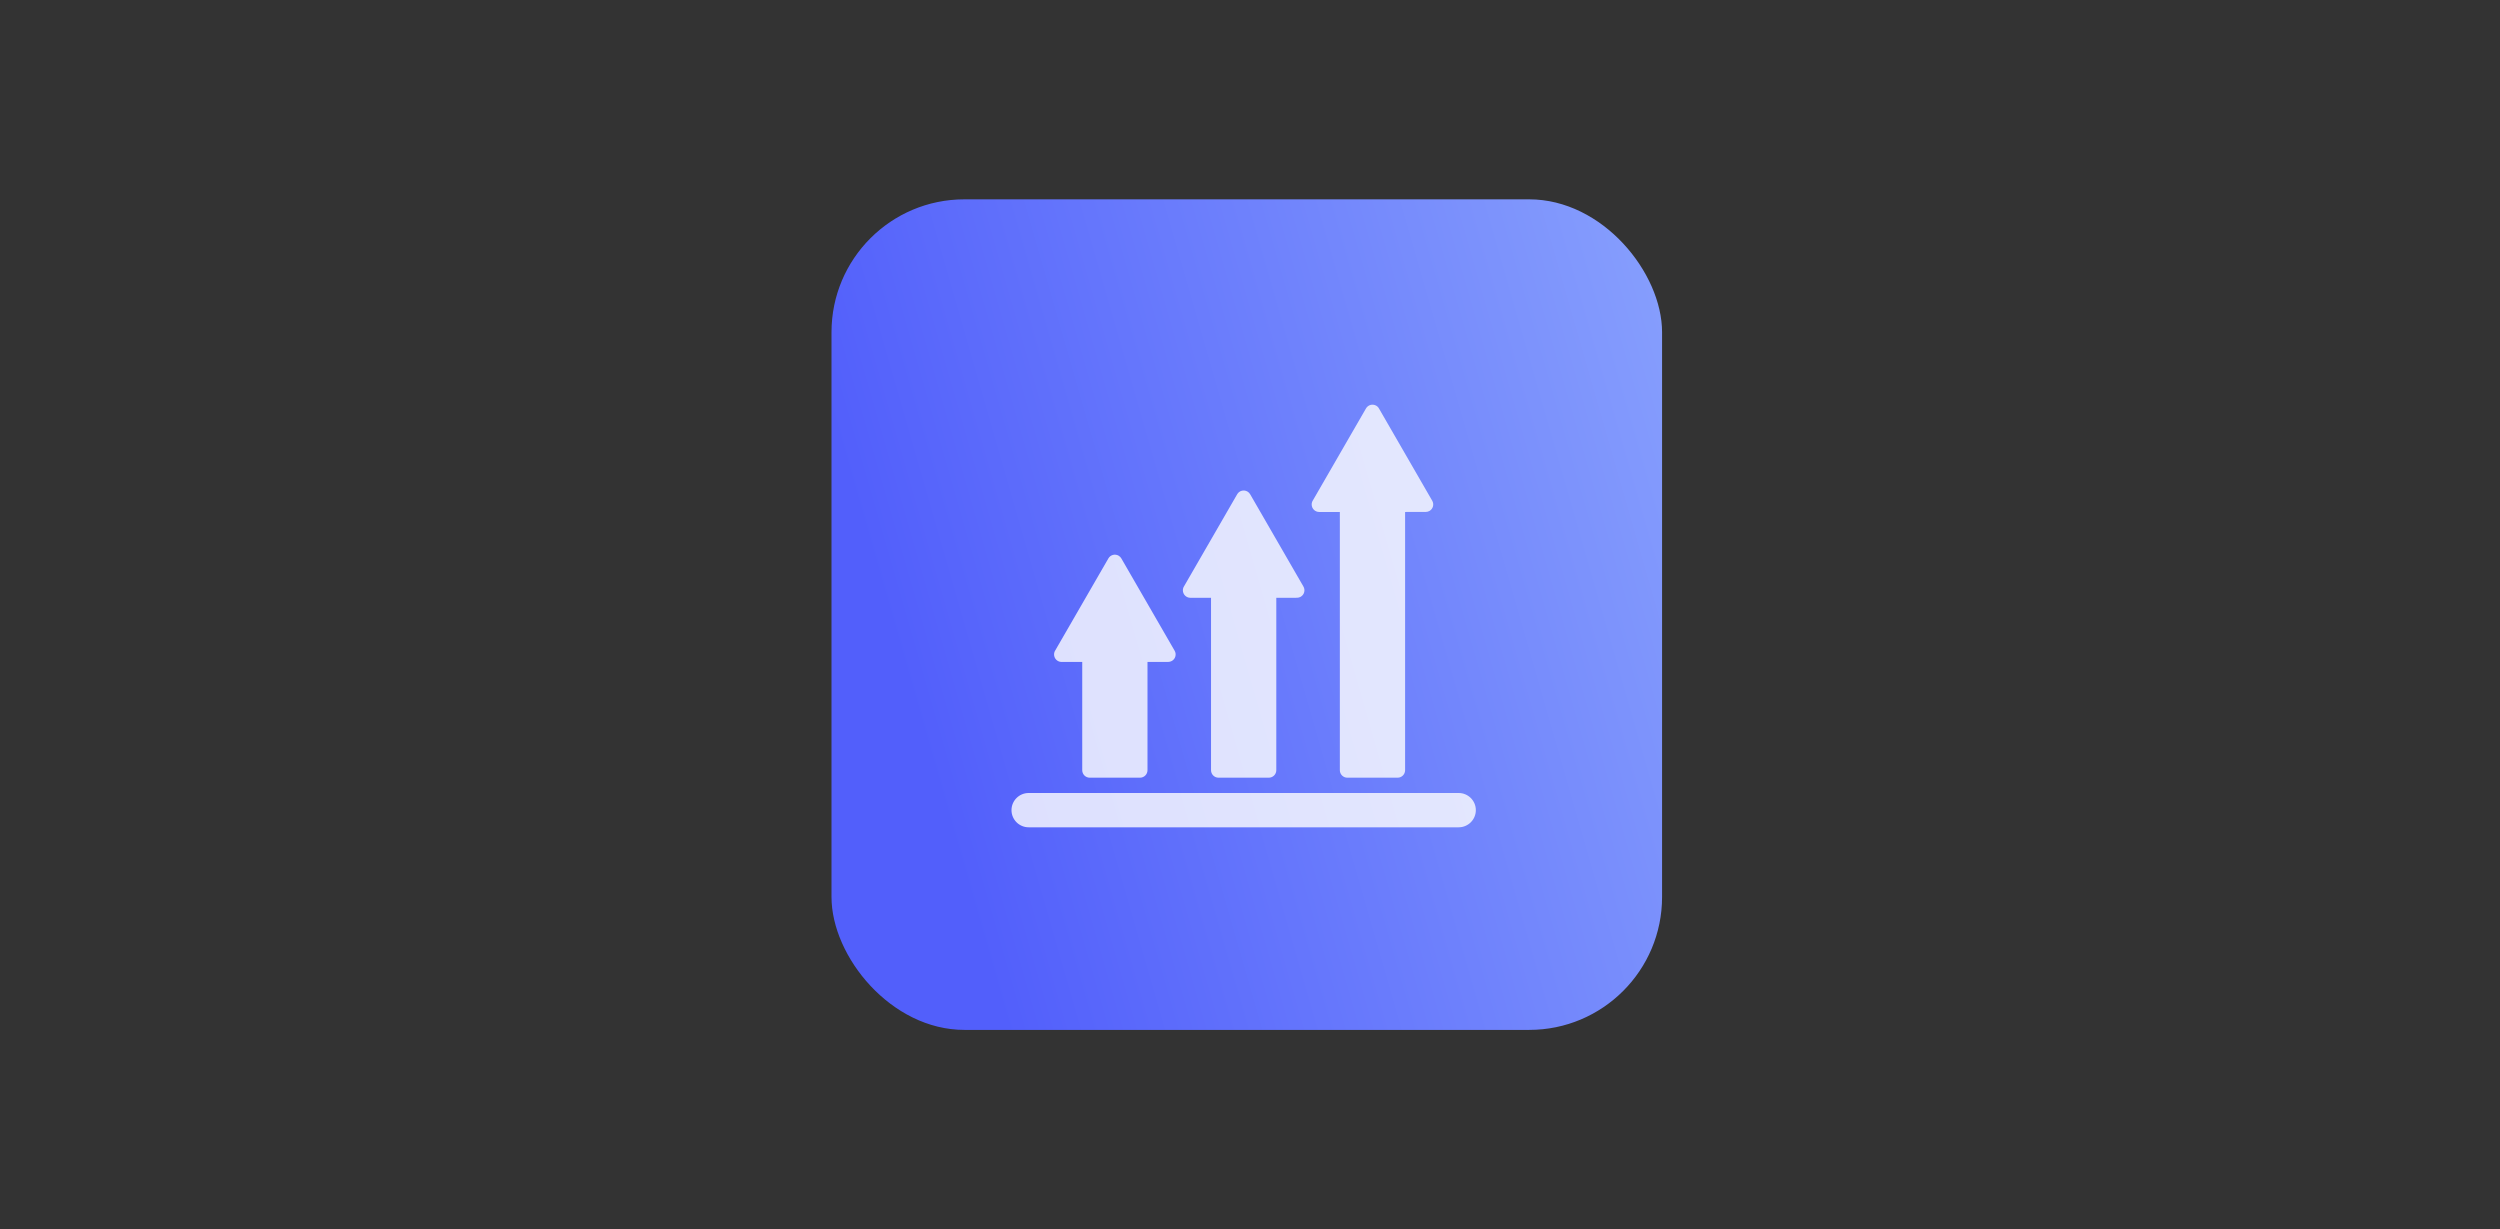 <svg width="301" height="148" viewBox="0 0 301 148" fill="none" xmlns="http://www.w3.org/2000/svg">
<rect x="0" y="0" width="301" height="148" fill="#333333" stroke="none"/>
<rect x="100.113" y="24" width="100" height="100" rx="16" fill="url(#paint0_linear_363_2076)"/>
<path fill-rule="evenodd" clip-rule="evenodd" d="M169.174 61.641V92.732C169.174 93.23 168.77 93.634 168.272 93.634H162.218C161.721 93.634 161.317 93.23 161.317 92.732V61.641H158.827C158.33 61.641 157.926 61.237 157.926 60.739C157.926 60.551 157.983 60.377 158.08 60.233L164.468 49.171C164.716 48.742 165.267 48.596 165.697 48.844C165.855 48.935 165.975 49.068 166.051 49.221L172.442 60.292C172.688 60.721 172.541 61.271 172.111 61.517C171.97 61.598 171.816 61.636 171.664 61.636L169.174 61.641ZM123.849 95.477H175.626C176.195 95.477 176.712 95.709 177.085 96.082C177.459 96.456 177.691 96.973 177.691 97.541C177.691 98.111 177.459 98.628 177.085 99.002C176.712 99.375 176.195 99.607 175.626 99.607H123.849C123.28 99.607 122.763 99.375 122.39 99.002C122.016 98.628 121.784 98.111 121.784 97.543C121.784 96.973 122.016 96.456 122.39 96.082C122.763 95.709 123.28 95.477 123.849 95.477ZM138.158 79.698V92.732C138.158 93.23 137.754 93.634 137.256 93.634H131.203C130.705 93.634 130.301 93.23 130.301 92.732V79.698H127.812C127.314 79.698 126.91 79.294 126.91 78.797C126.91 78.609 126.967 78.435 127.065 78.291L133.451 67.23C133.7 66.8 134.251 66.654 134.68 66.903C134.823 66.985 134.934 67.101 135.01 67.234L141.426 78.346C141.675 78.775 141.528 79.326 141.099 79.575C140.957 79.657 140.801 79.696 140.648 79.696L138.158 79.698ZM153.666 71.974V92.732C153.666 93.23 153.262 93.634 152.764 93.634H146.71C146.212 93.634 145.808 93.23 145.808 92.732V71.974H143.32C142.822 71.974 142.418 71.57 142.418 71.072C142.418 70.884 142.476 70.71 142.573 70.566L148.959 59.505C149.208 59.075 149.759 58.929 150.188 59.178C150.331 59.26 150.443 59.376 150.519 59.509L156.934 70.621C157.182 71.05 157.036 71.601 156.606 71.85C156.464 71.932 156.309 71.971 156.155 71.971L153.666 71.974Z" fill="white" fill-opacity="0.8"/>
<defs>
<linearGradient id="paint0_linear_363_2076" x1="212.075" y1="9.174" x2="97.445" y2="42.118" gradientUnits="userSpaceOnUse">
<stop stop-color="#8FA9FD"/>
<stop offset="1" stop-color="#525FFB"/>
</linearGradient>
</defs>
</svg>
